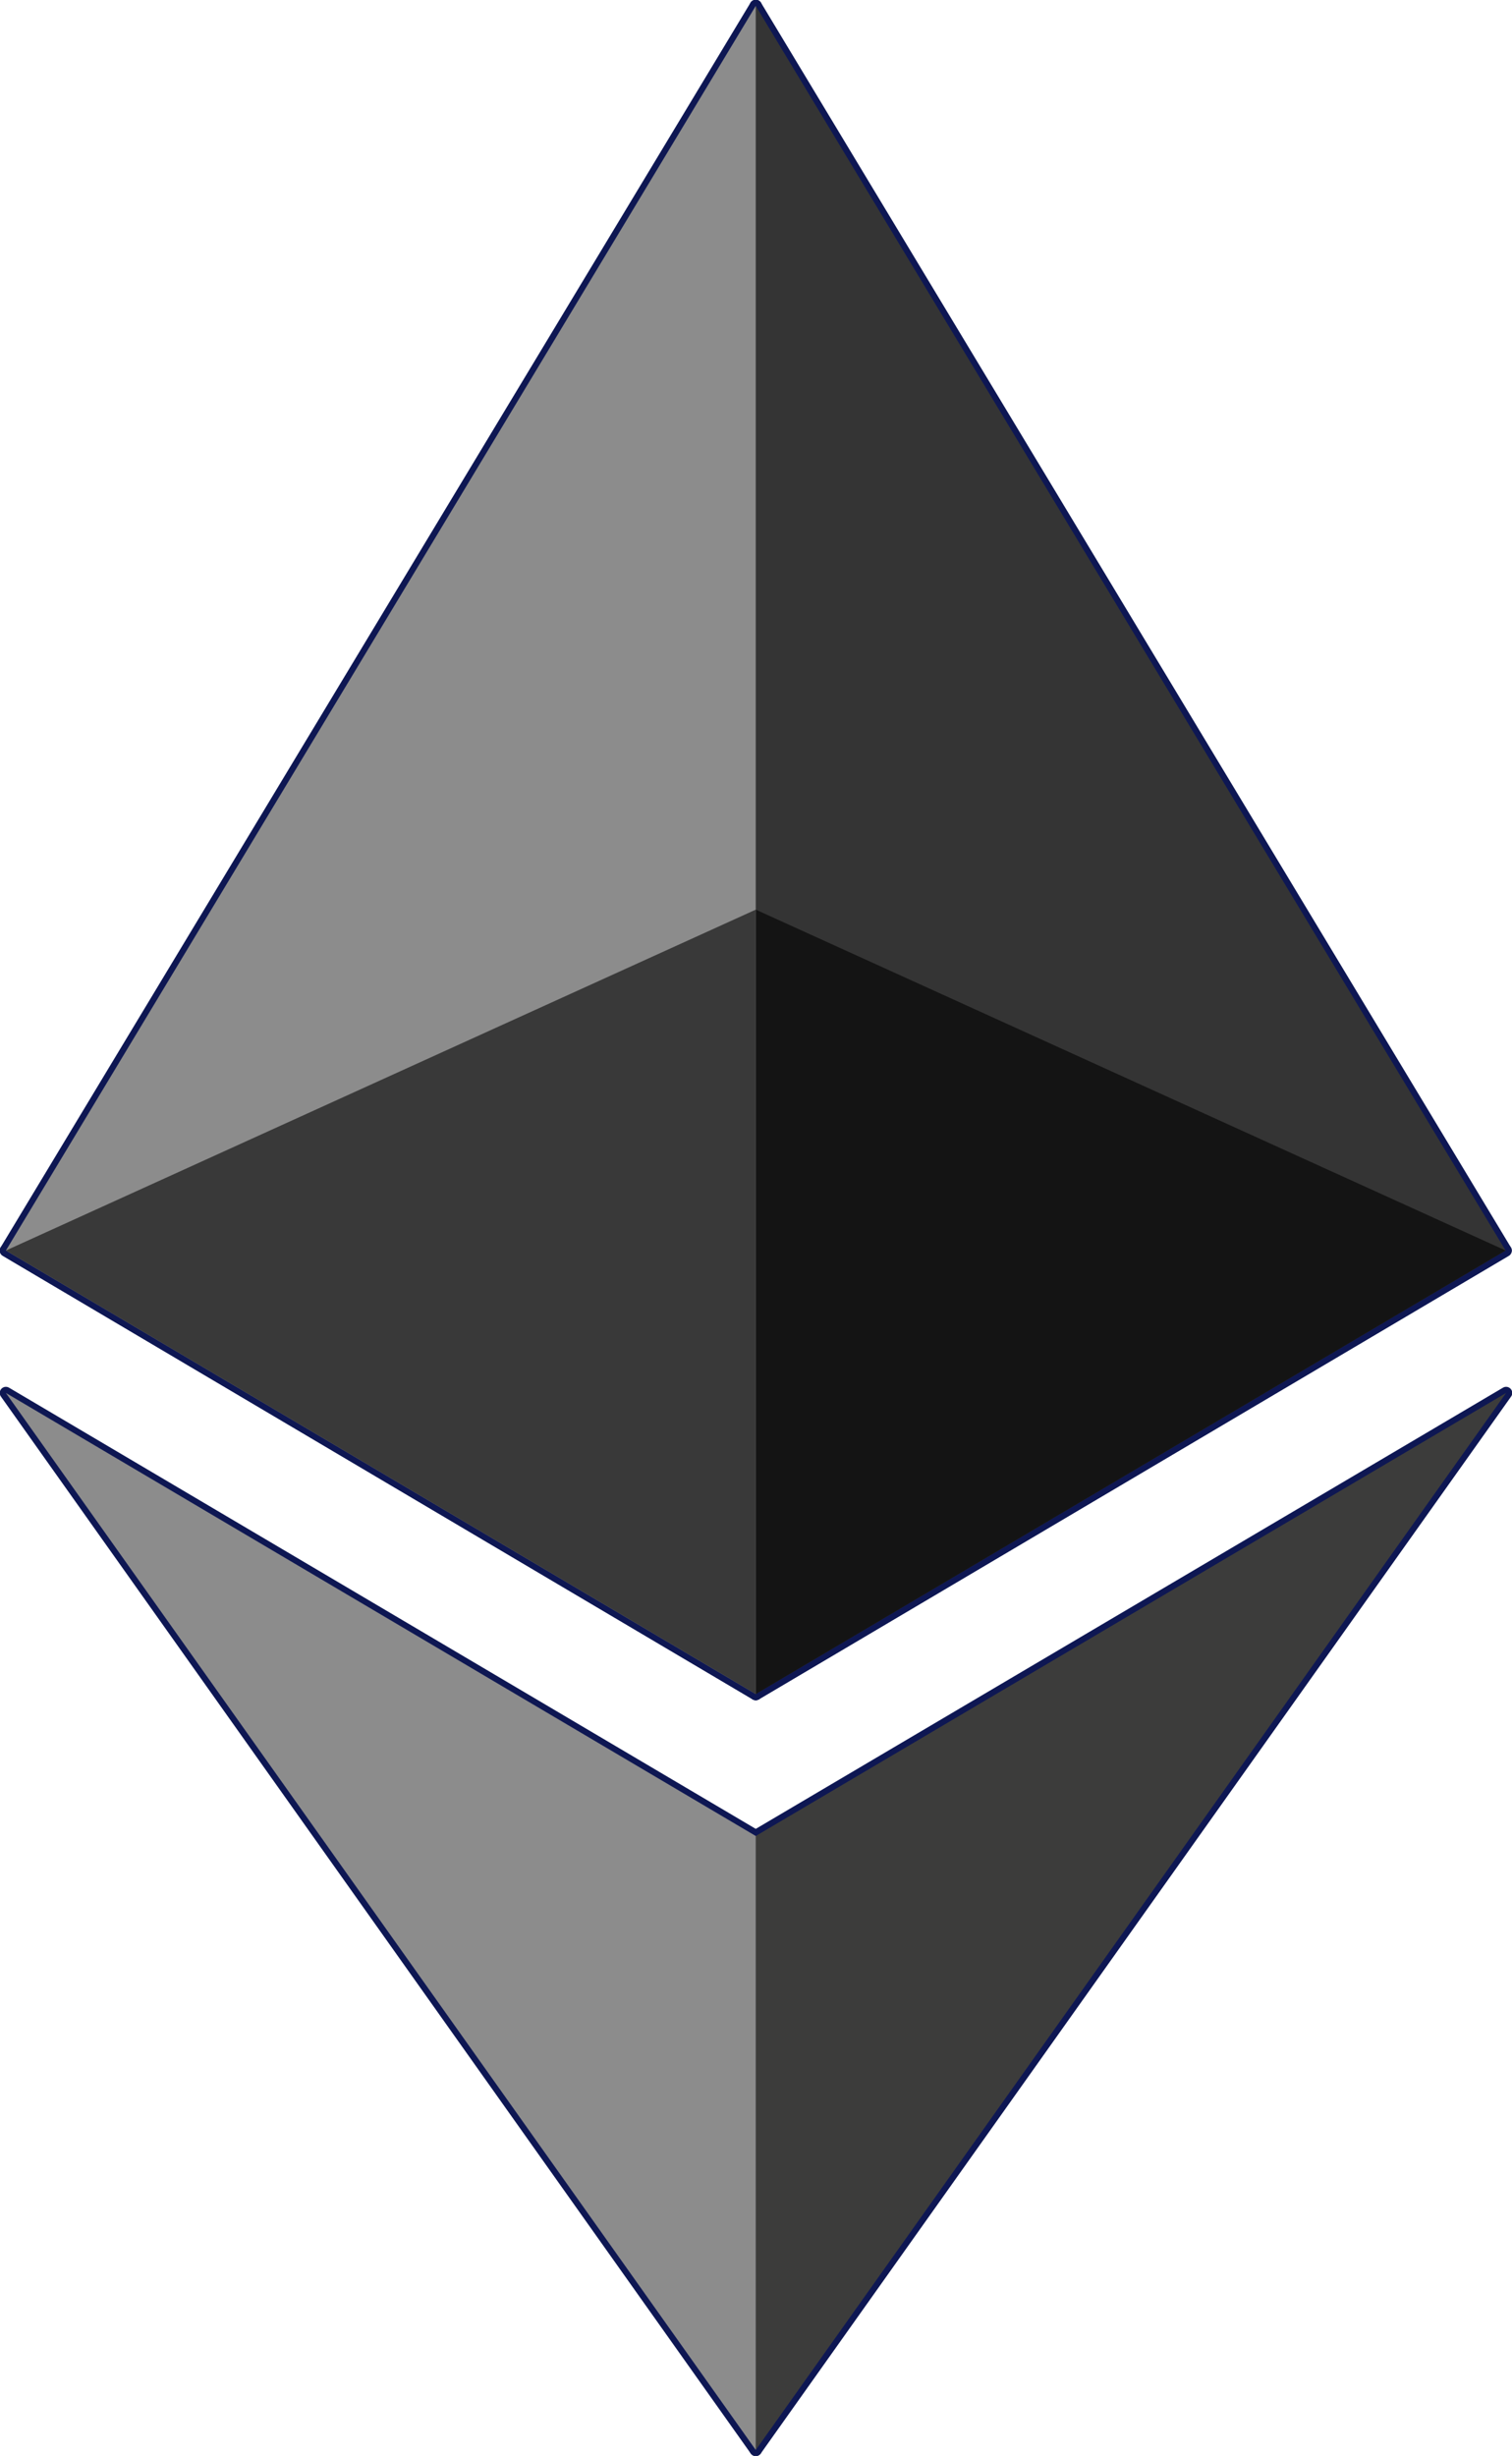 <?xml version="1.0" encoding="utf-8"?>
<svg xmlns="http://www.w3.org/2000/svg" height="50" id="Layer_1" viewBox="0 0 30.79 50" width="30.79">
  <defs>
    <style>
      .cls-1 {
        fill: #3c3c3b;
      }

      .cls-2 {
        fill: #393939;
      }

      .cls-3 {
        fill: #141414;
      }

      .cls-4 {
        fill: #343434;
      }

      .cls-5 {
        fill: none;
        stroke: #0e1753;
        stroke-linecap: round;
        stroke-linejoin: round;
        stroke-width: .25px;
      }

      .cls-6 {
        fill: #8c8c8c;
      }
    </style>
  </defs>
  <g id="Layer_x5F_1">
    <g id="_1421394342400">
      <g>
        <polygon class="cls-5" points="15.39 .12 15.06 1.26 15.06 34.15 15.39 34.49 30.66 25.46 15.39 .12"/>
        <polygon class="cls-5" points="15.39 .12 .12 25.46 15.39 34.49 15.39 18.52 15.39 .12"/>
        <polygon class="cls-5" points="15.39 37.38 15.2 37.61 15.2 49.33 15.39 49.88 30.67 28.36 15.39 37.38"/>
        <polygon class="cls-5" points="15.39 49.88 15.39 37.38 .12 28.36 15.39 49.88"/>
        <polygon class="cls-5" points="15.39 34.49 30.66 25.46 15.39 18.52 15.39 34.49"/>
        <polygon class="cls-5" points=".12 25.46 15.39 34.49 15.39 18.52 .12 25.46"/>
      </g>
    </g>
  </g>
  <g data-name="Layer_x5F_1" id="Layer_x5F_1-2">
    <g data-name="_1421394342400" id="_1421394342400-2">
      <g>
        <polygon class="cls-4" points="15.39 .12 15.06 1.26 15.06 34.15 15.39 34.49 30.66 25.46 15.39 .12"/>
        <polygon class="cls-6" points="15.39 .12 .12 25.46 15.39 34.49 15.39 18.52 15.39 .12"/>
        <polygon class="cls-1" points="15.39 37.38 15.2 37.61 15.2 49.33 15.39 49.88 30.67 28.36 15.39 37.38"/>
        <polygon class="cls-6" points="15.39 49.88 15.39 37.38 .12 28.36 15.39 49.88"/>
        <polygon class="cls-3" points="15.39 34.49 30.66 25.46 15.39 18.52 15.39 34.49"/>
        <polygon class="cls-2" points=".12 25.46 15.39 34.49 15.39 18.52 .12 25.46"/>
      </g>
    </g>
  </g>
</svg>